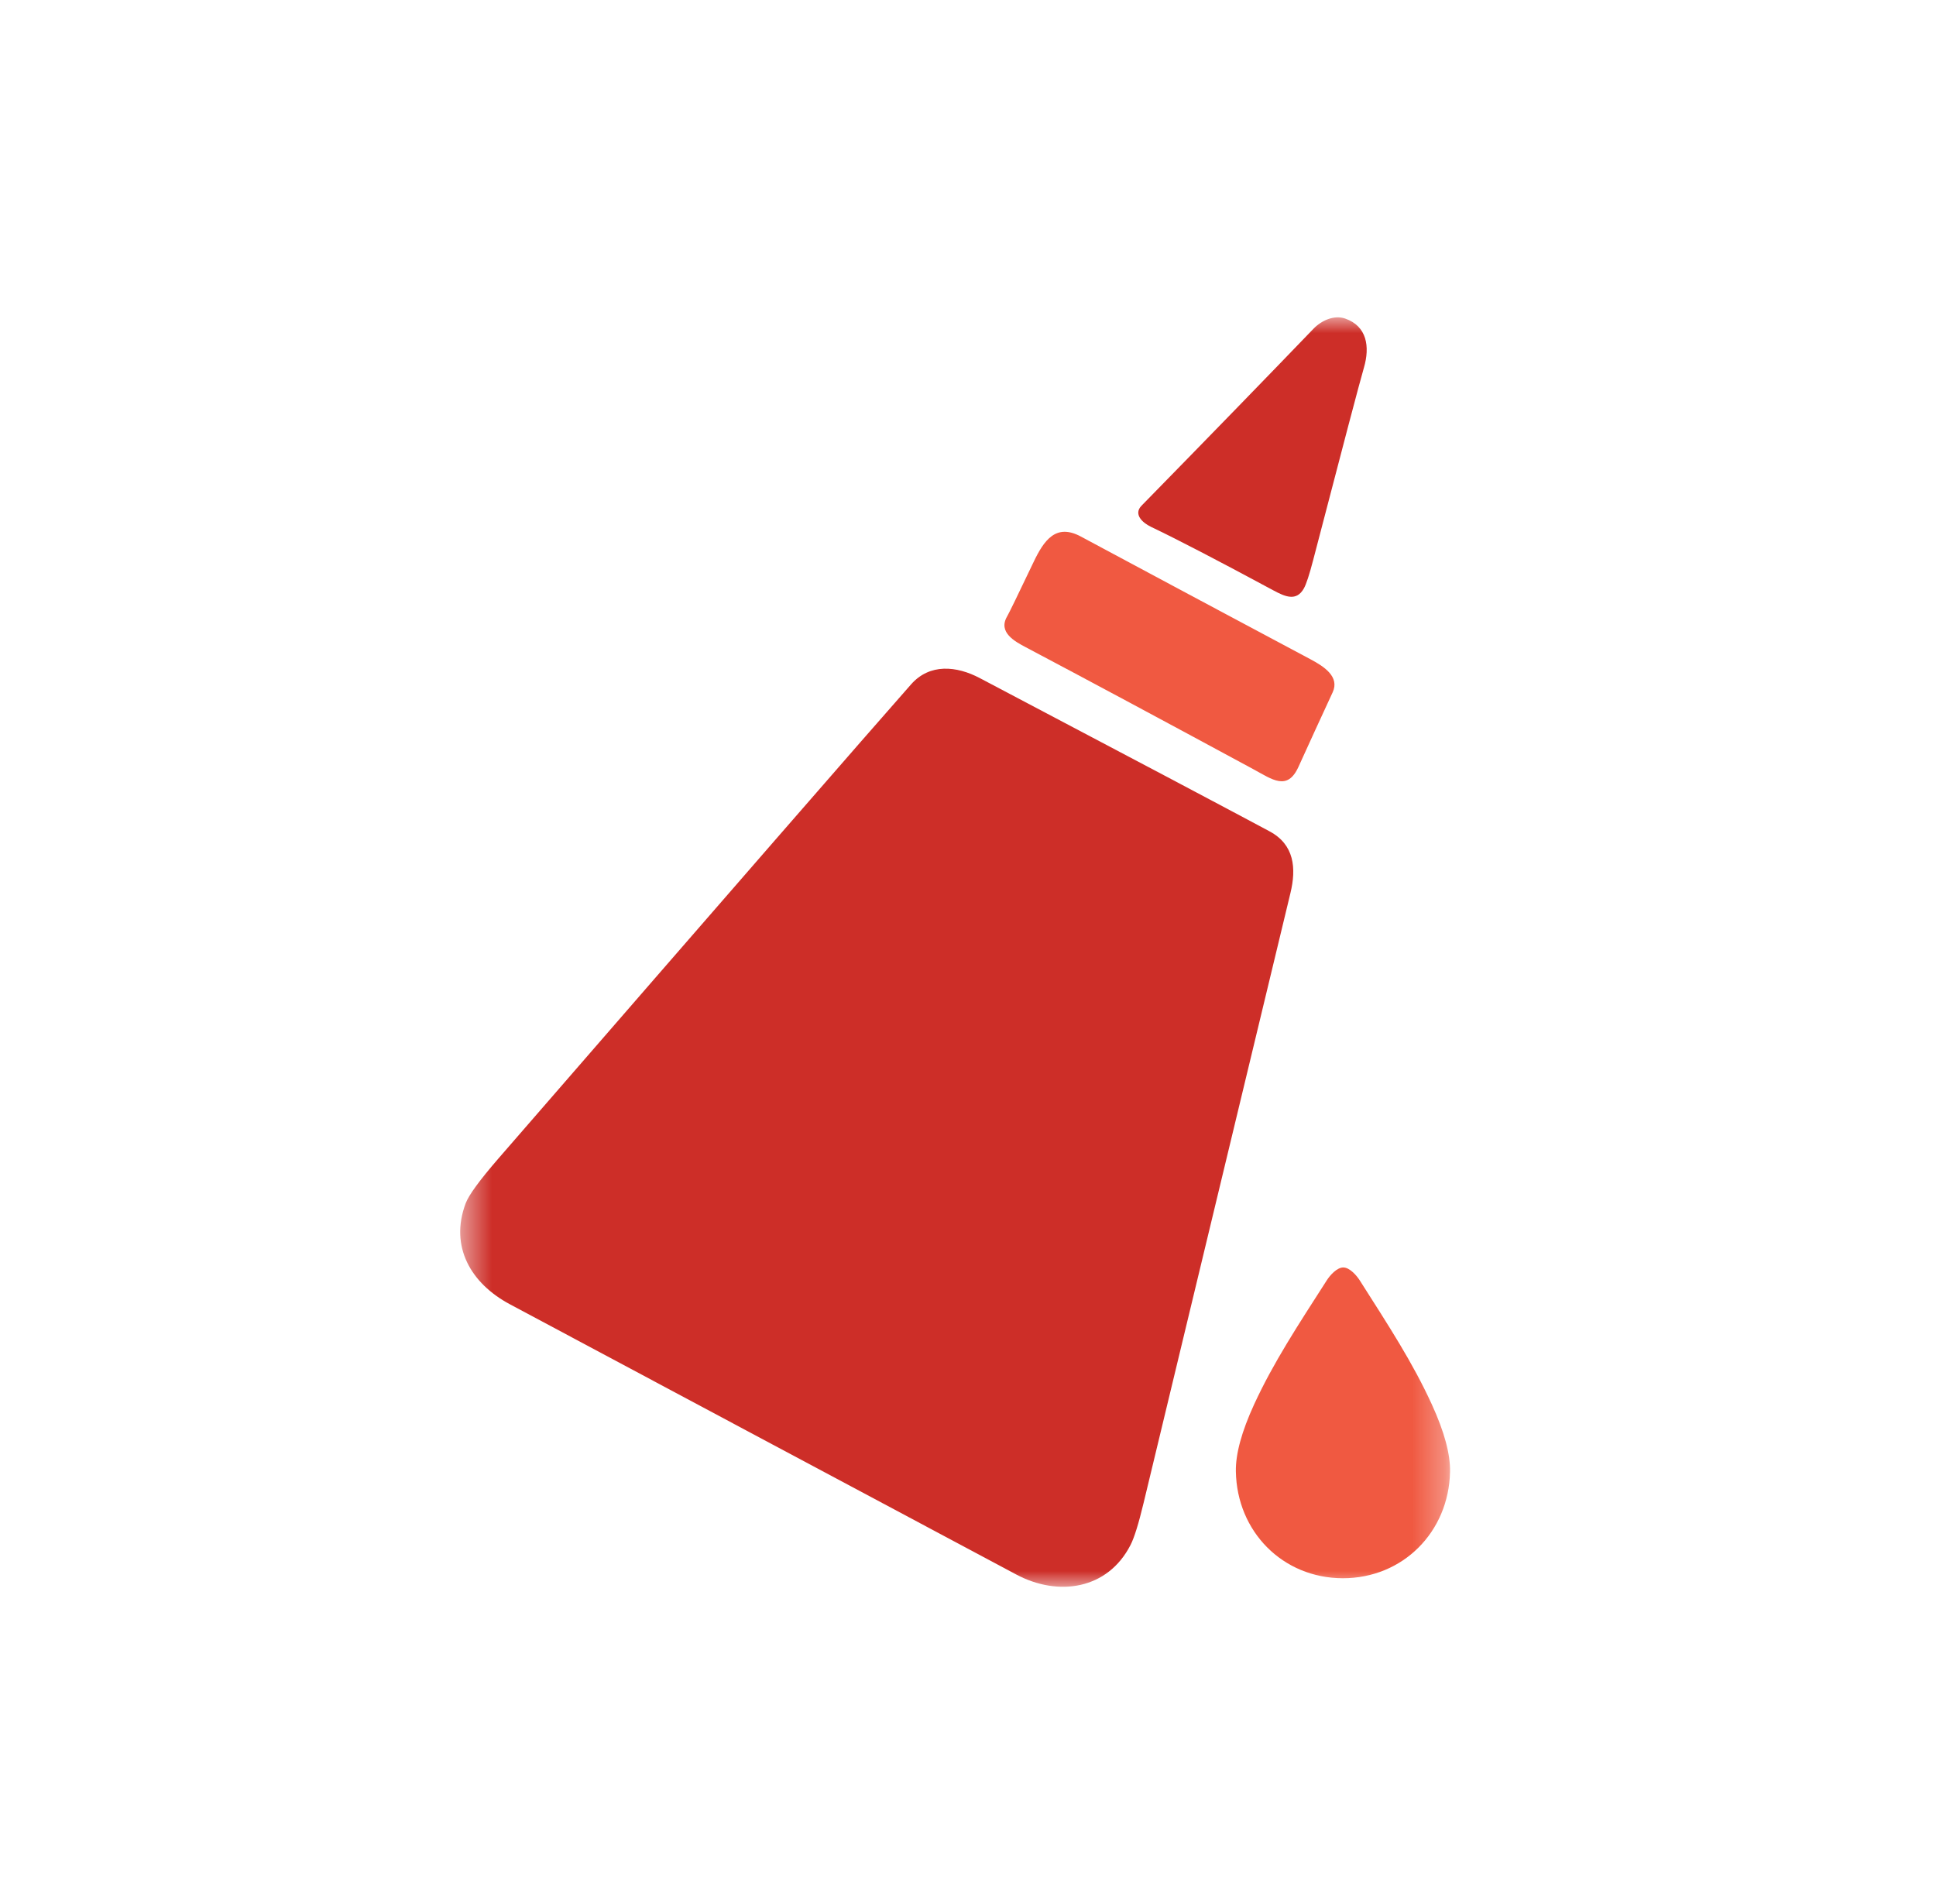 <svg width="61" height="60" viewBox="0 0 61 60" fill="none" xmlns="http://www.w3.org/2000/svg">
<mask id="mask0_2381_3535" style="mask-type:luminance" maskUnits="userSpaceOnUse" x="14" y="10" width="32" height="40">
<path d="M45.692 10H14.5V50H45.692V10Z" fill="white"/>
</mask>
<g mask="url(#mask0_2381_3535)">
<path d="M36.257 16.597C36.002 16.475 35.704 16.206 35.968 15.935C38.153 13.702 39.96 11.842 41.389 10.356C41.639 10.097 42.037 9.919 42.382 10.038C43.071 10.277 43.169 10.924 42.974 11.589C42.844 12.034 42.312 14.053 41.376 17.648C41.256 18.11 41.158 18.408 41.083 18.542C40.848 18.963 40.489 18.801 40.125 18.606C38.361 17.655 37.071 16.986 36.257 16.598" fill="#CD2E28"/>
<path d="M41.3 20.78C41.716 21.002 42.217 21.325 41.99 21.816C41.626 22.602 41.267 23.385 40.912 24.166C40.563 24.935 40.087 24.562 39.493 24.241C36.587 22.67 34.196 21.388 32.322 20.397C31.974 20.213 31.442 19.926 31.731 19.427C31.796 19.316 32.073 18.745 32.565 17.714C32.895 17.022 33.271 16.486 34.055 16.907C36.16 18.037 38.575 19.328 41.3 20.78Z" fill="#F05941"/>
<path d="M40.004 26.199C40.783 26.616 40.849 27.36 40.659 28.144C40.546 28.609 39.003 35.019 36.03 47.373C35.874 48.021 35.738 48.458 35.622 48.684C34.899 50.097 33.339 50.32 32.018 49.615C27.094 46.99 21.775 44.15 16.061 41.098C14.838 40.444 14.161 39.285 14.672 37.92C14.77 37.659 15.115 37.187 15.707 36.504C22.985 28.119 27.318 23.139 28.707 21.565C29.295 20.9 30.14 20.982 30.873 21.369C35.608 23.864 38.652 25.474 40.004 26.199Z" fill="#CD2E28"/>
<path d="M42.324 39.941C42.526 39.941 42.743 40.191 42.844 40.349C43.752 41.777 44.509 42.931 45.117 44.262C45.509 45.12 45.7 45.827 45.688 46.381C45.649 48.274 44.203 49.737 42.307 49.734C40.413 49.73 38.972 48.262 38.94 46.369C38.93 45.816 39.123 45.11 39.517 44.252C40.13 42.924 40.891 41.772 41.804 40.347C41.905 40.188 42.124 39.94 42.324 39.941" fill="#F05941"/>
</g>
</svg>
